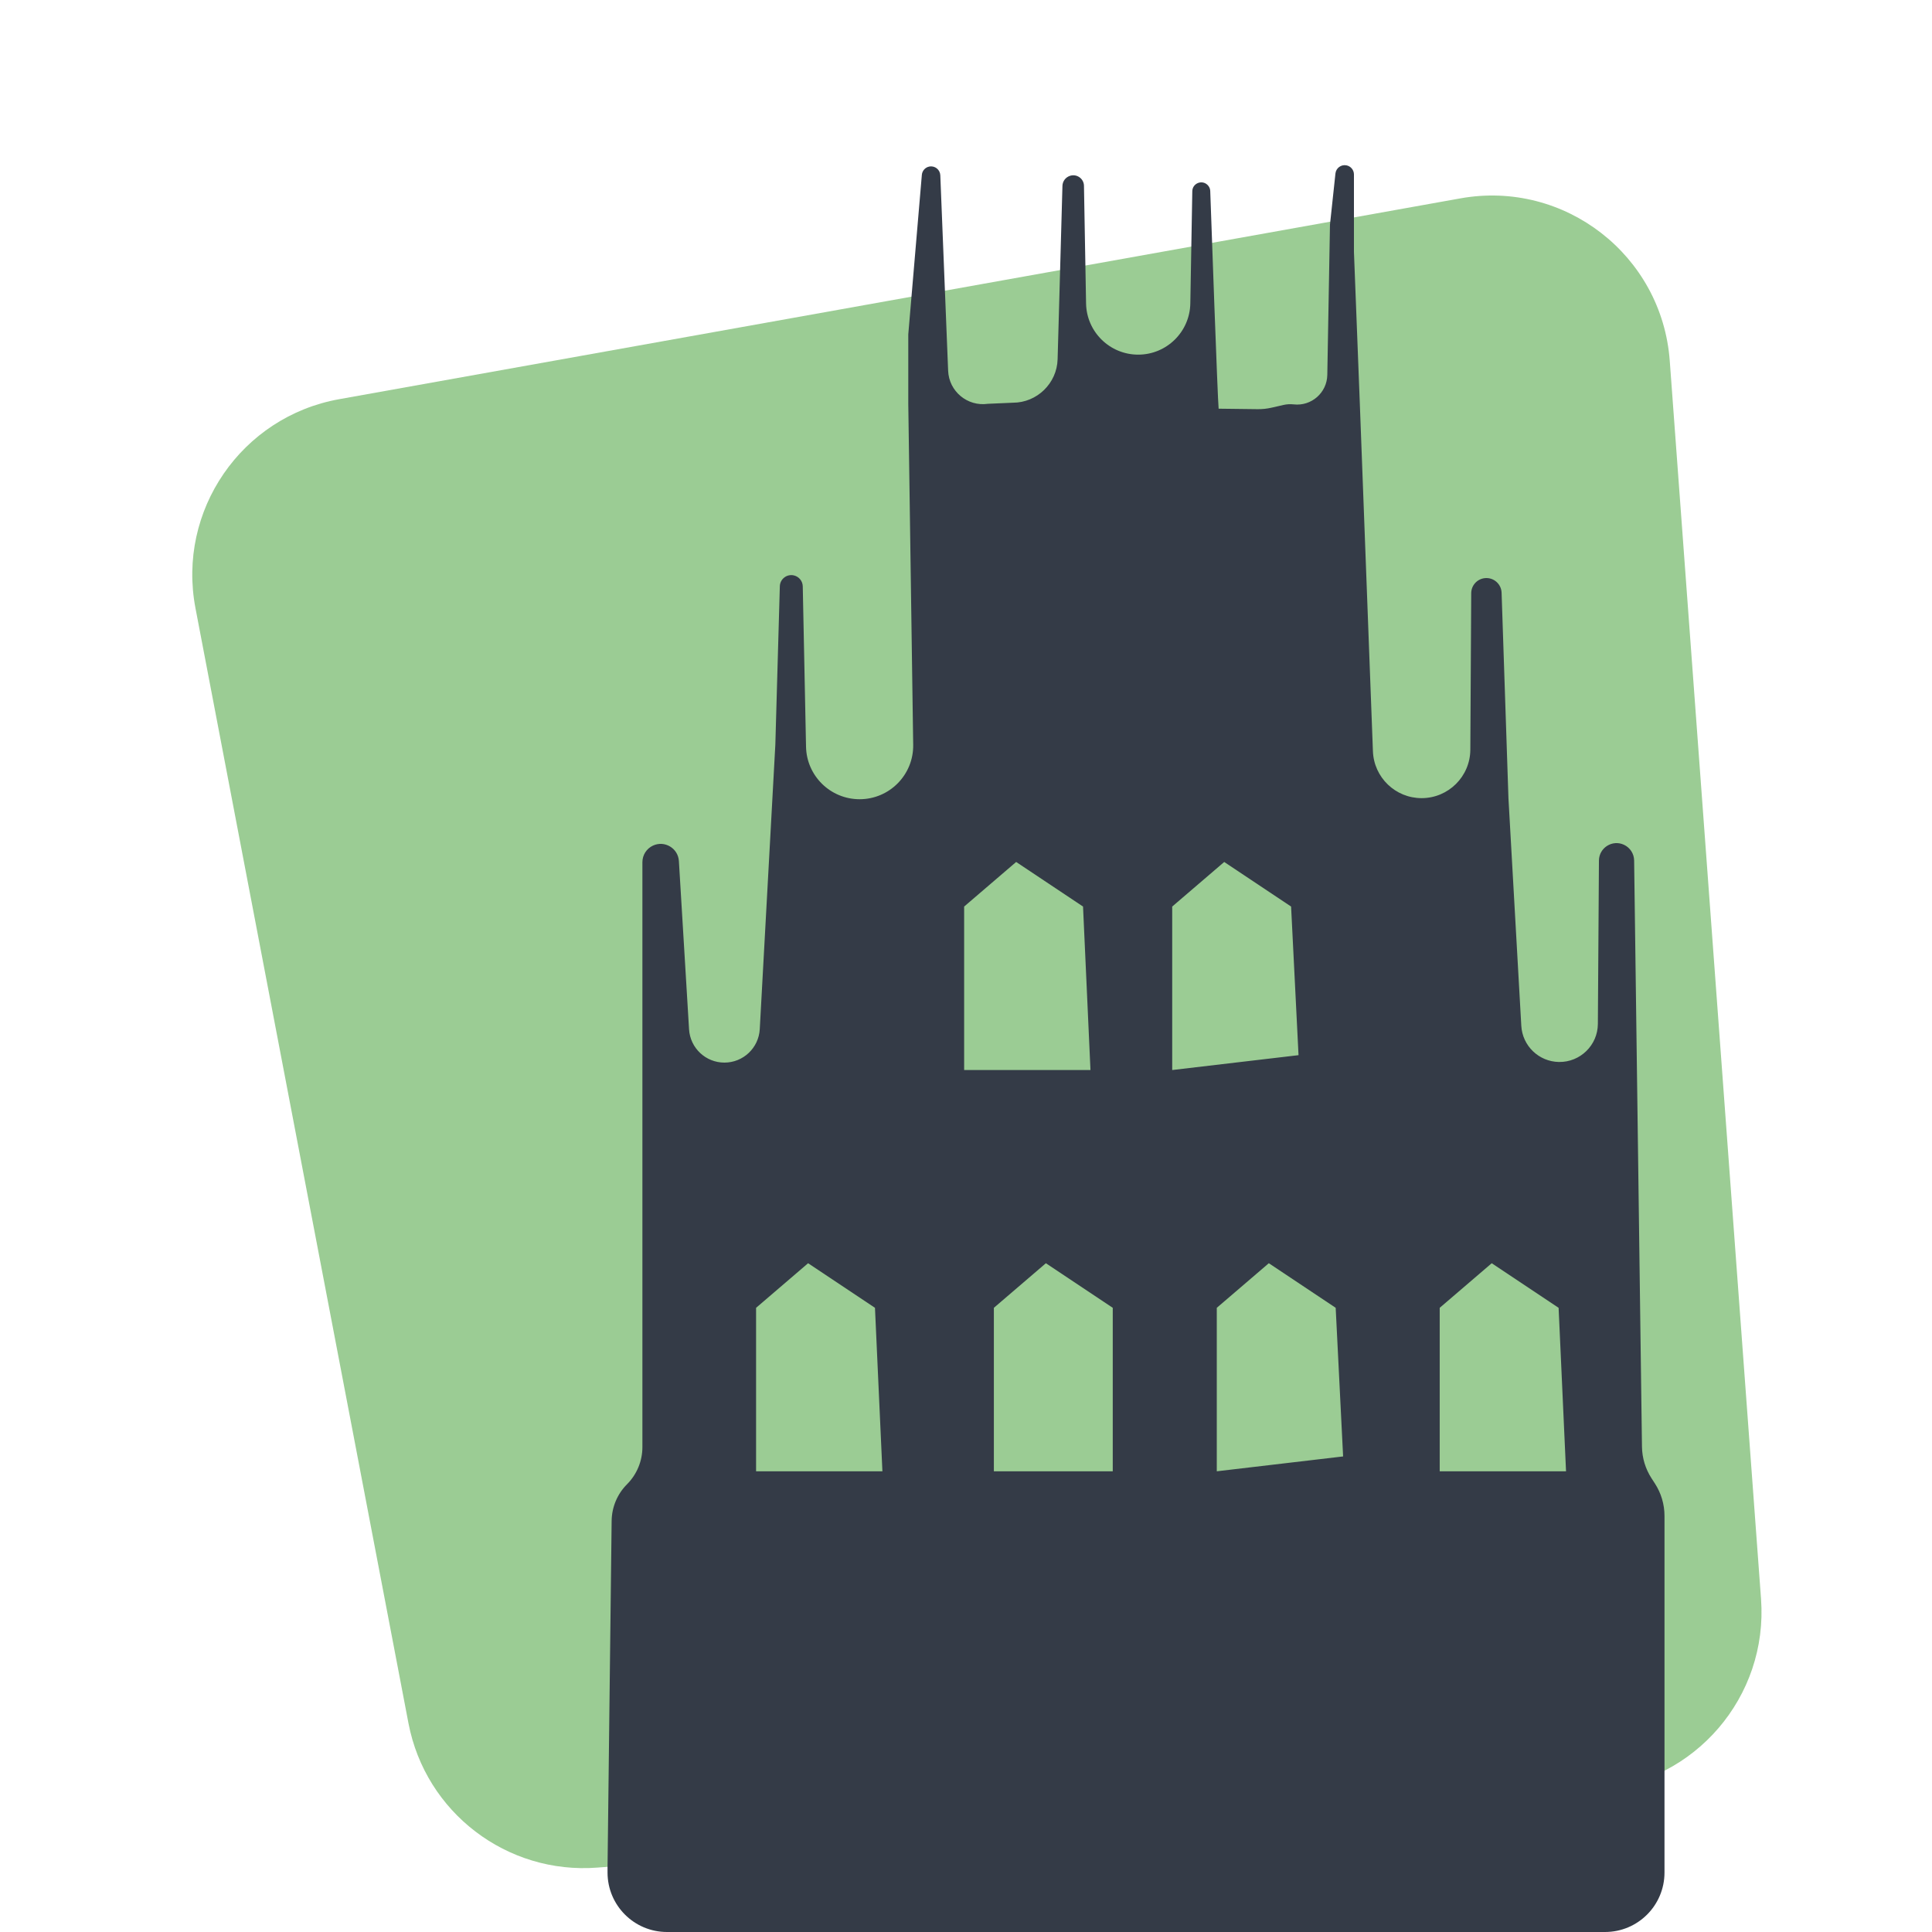 <svg width="130" height="130" viewBox="0 0 130 130" fill="none" xmlns="http://www.w3.org/2000/svg">
<path opacity="0.8" d="M13.153 40.923C11.899 34.361 16.247 28.038 22.824 26.86L98.271 13.347C105.278 12.092 111.83 17.177 112.354 24.277L118.496 107.582C118.982 114.172 114.049 119.915 107.461 120.428L40.204 125.666C34.11 126.141 28.633 121.958 27.485 115.954L13.153 40.923Z" fill="#82BF7A"/>
<path fill-rule="evenodd" clip-rule="evenodd" d="M40.88 125.663V126C40.88 128.209 42.671 130 44.88 130H108C110.209 130 112 128.209 112 126V109.787V102C112 101.23 111.777 100.475 111.359 99.828L111.125 99.467C110.717 98.835 110.495 98.101 110.485 97.349L109.957 57.9C109.951 57.447 109.687 57.037 109.276 56.844C108.494 56.477 107.594 57.044 107.589 57.908L107.517 68.897C107.508 70.33 106.33 71.481 104.897 71.458C103.546 71.436 102.441 70.374 102.365 69.025L101.5 53.705L101.039 39.884C101.019 39.29 100.498 38.838 99.907 38.902C99.39 38.958 98.998 39.393 98.995 39.913L98.935 50.445C98.925 52.248 97.46 53.705 95.657 53.705C93.894 53.705 92.447 52.311 92.381 50.55L91.5 27.171L91.104 16.954V11.738C91.104 11.438 90.89 11.18 90.595 11.125C90.237 11.058 89.898 11.31 89.859 11.672L89.491 15.116L89.311 25.229C89.289 26.427 88.24 27.346 87.049 27.21C86.821 27.184 86.59 27.197 86.367 27.247L85.555 27.433C85.247 27.503 84.932 27.536 84.617 27.532L81.999 27.5C81.931 26.888 81.498 14.675 81.434 12.846C81.428 12.693 81.366 12.557 81.258 12.449C80.882 12.072 80.237 12.332 80.227 12.865L80.094 20.417C80.06 22.33 78.5 23.863 76.587 23.863C74.674 23.863 73.113 22.33 73.079 20.418L72.938 12.502C72.93 12.014 72.448 11.676 71.987 11.834C71.696 11.933 71.496 12.202 71.489 12.51C71.459 13.672 71.376 16.61 71.294 19.548C71.248 21.194 71.201 22.84 71.164 24.174C71.12 25.79 69.777 27.097 68.16 27.097L66.469 27.171C65.096 27.367 63.854 26.334 63.798 24.948L63.271 11.793C63.256 11.414 62.907 11.136 62.534 11.207C62.259 11.258 62.053 11.487 62.029 11.766L61.116 22.5V27.171L61.447 50.12C61.476 52.132 59.853 53.778 57.841 53.778C55.878 53.778 54.276 52.208 54.236 50.246L54.016 39.455C54.009 39.103 53.765 38.801 53.423 38.719C52.947 38.606 52.487 38.959 52.473 39.448L52.171 50.103L51.123 69.247C51.054 70.511 50.009 71.5 48.744 71.5C47.483 71.5 46.441 70.519 46.365 69.26L45.681 57.939C45.629 57.072 44.718 56.532 43.932 56.901C43.501 57.104 43.226 57.537 43.226 58.013V97.369C43.226 98.308 42.854 99.208 42.191 99.873C41.538 100.527 41.167 101.41 41.156 102.334L40.88 125.663ZM50.875 88L54.375 85L58.875 88L59.375 99H50.875V88ZM68.375 58L64.875 61V72H73.375L72.875 61L68.375 58ZM66.875 88L70.375 85L74.875 88V99H66.875V88ZM85.375 85L81.875 88V99L90.375 98L89.875 88L85.375 85ZM78.875 61L82.375 58L86.875 61L87.375 71L78.875 72V61ZM100.375 85L96.875 88V99H105.375L104.875 88L100.375 85Z" fill="#343B47"/>
</svg>

